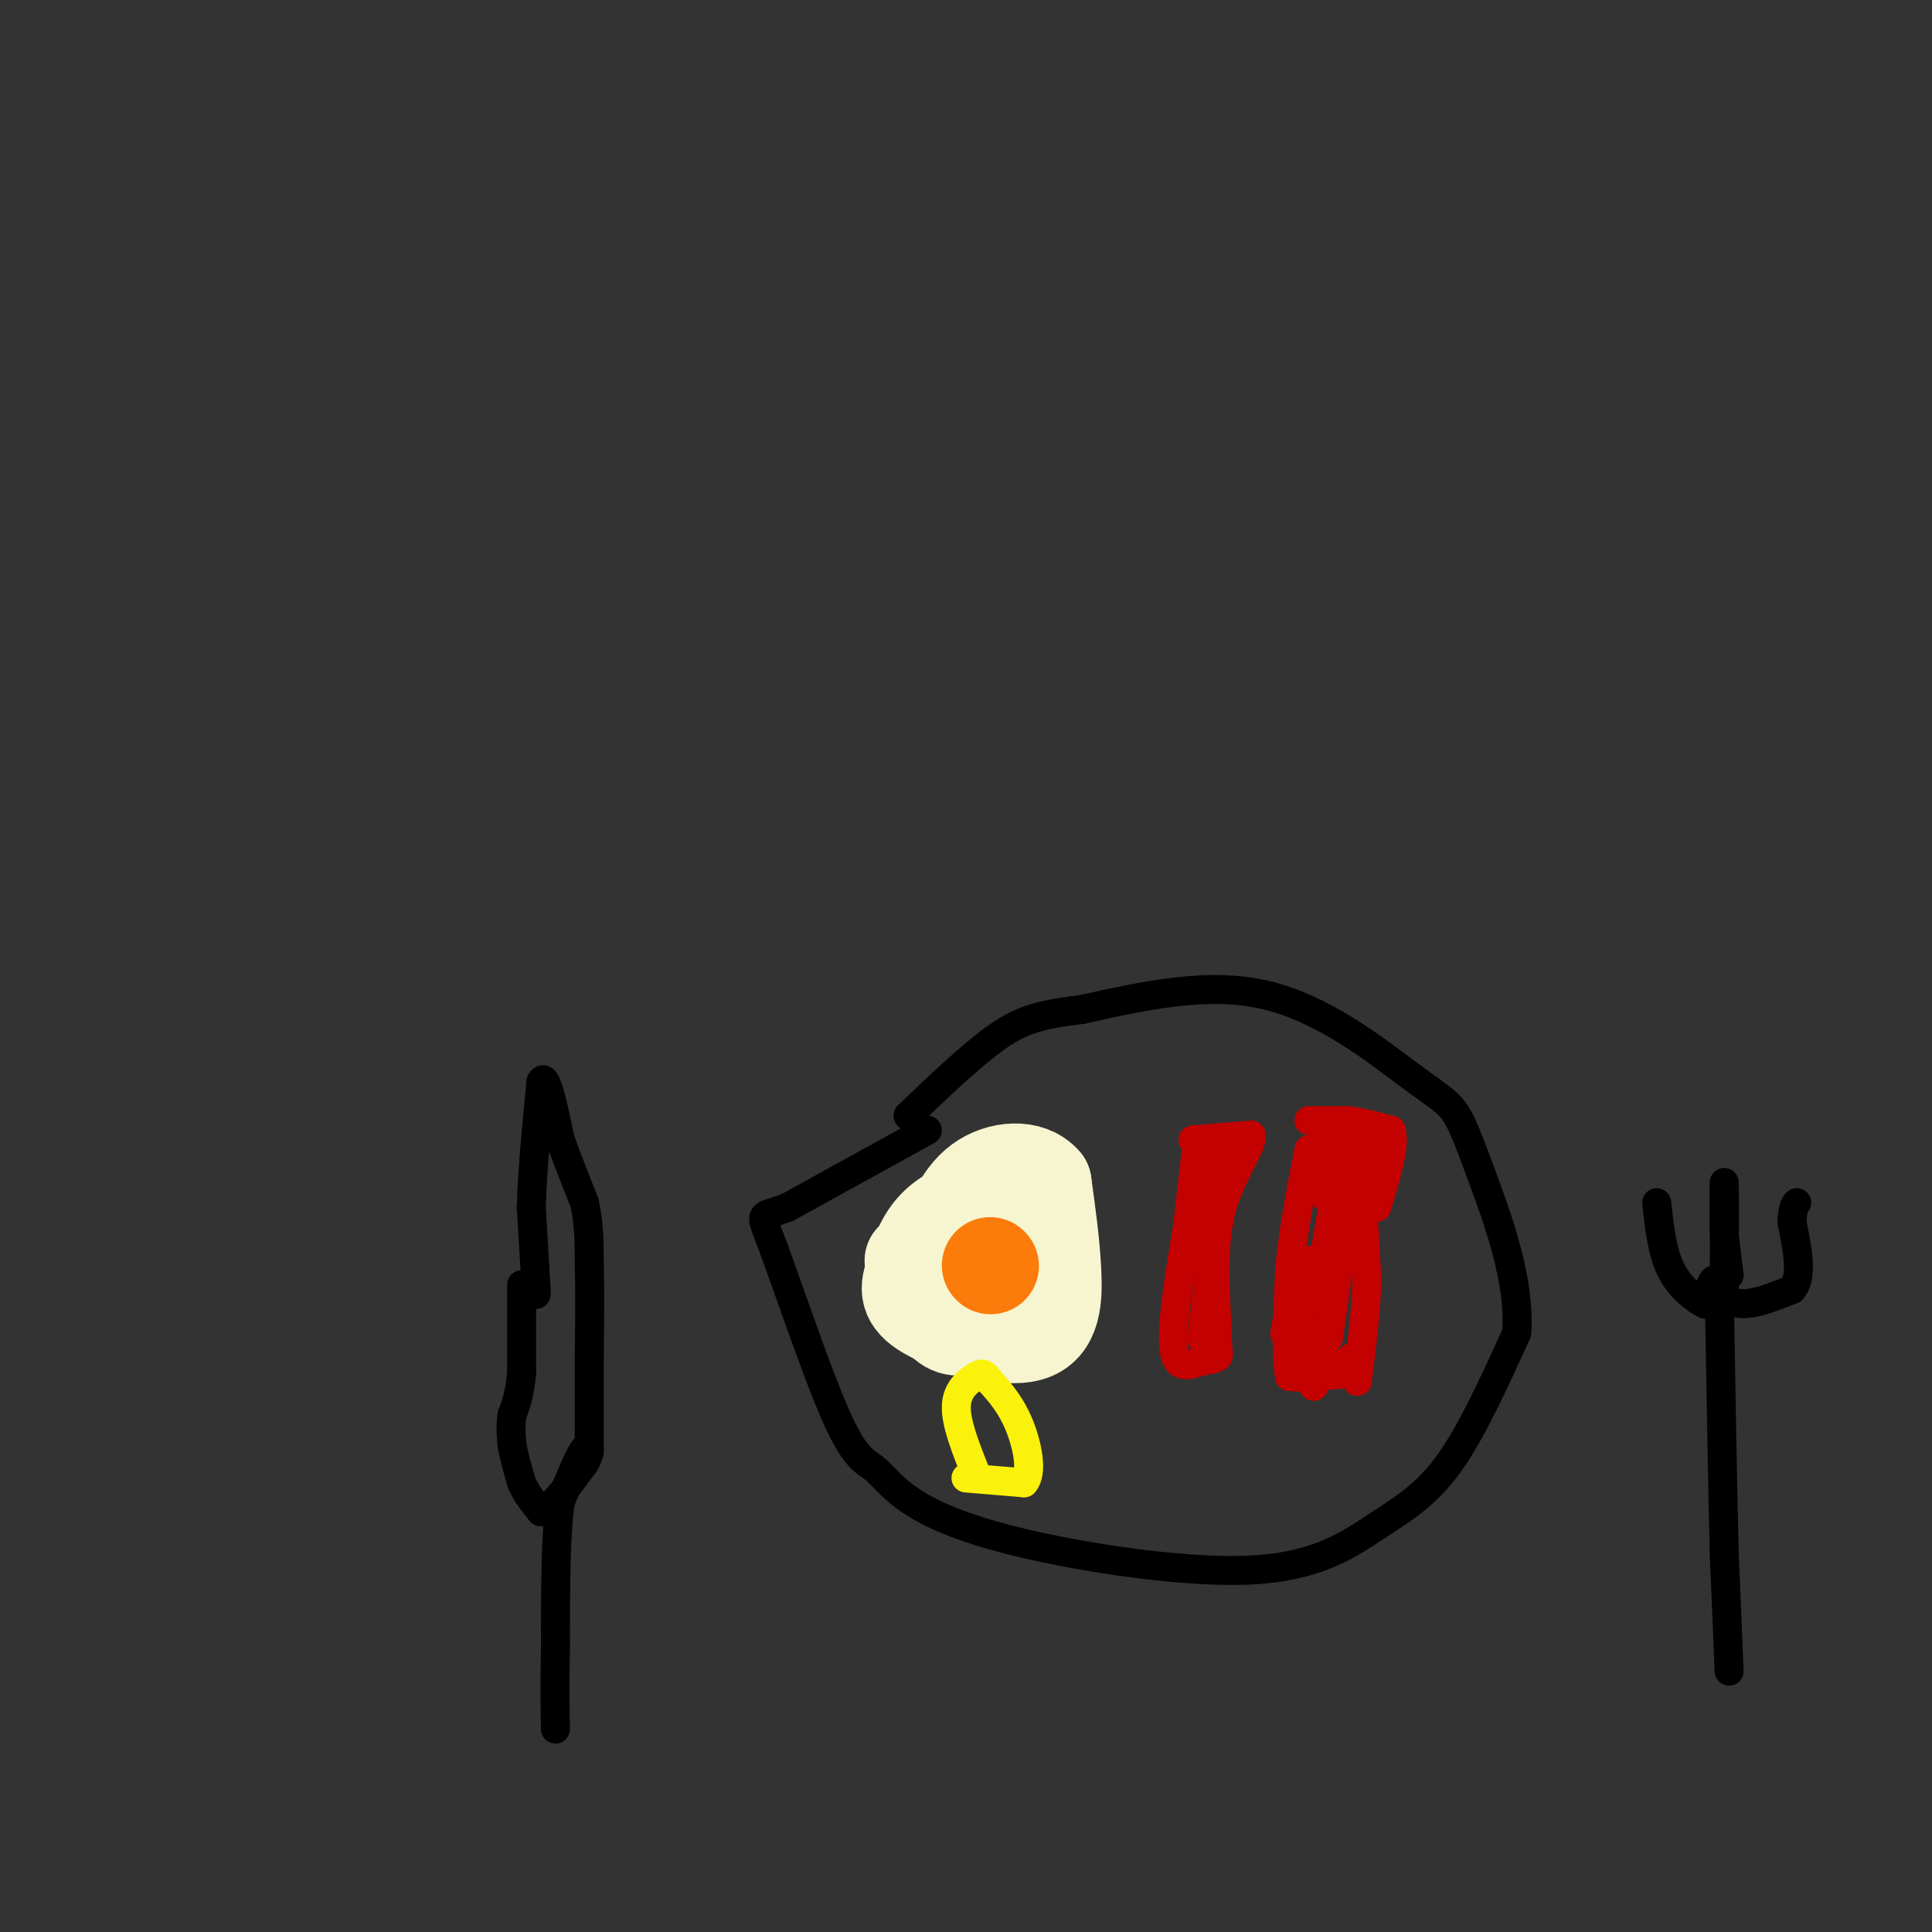 <svg viewBox='0 0 400 400' version='1.1' xmlns='http://www.w3.org/2000/svg' xmlns:xlink='http://www.w3.org/1999/xlink'><rect x="0" y="0" width="400" height="400" fill="#333333" stroke="none"/><g fill='none' stroke='#000000' stroke-width='6' stroke-linecap='round' stroke-linejoin='round'><path d='M192,234c0.000,0.000 -29.000,16.000 -29,16'/><path d='M163,250c-5.843,2.320 -5.950,0.119 -3,8c2.950,7.881 8.958,25.843 13,35c4.042,9.157 6.119,9.509 8,11c1.881,1.491 3.568,4.120 8,7c4.432,2.880 11.610,6.012 25,9c13.390,2.988 32.991,5.832 46,5c13.009,-0.832 19.425,-5.339 25,-9c5.575,-3.661 10.307,-6.474 15,-13c4.693,-6.526 9.346,-16.763 14,-27'/><path d='M314,276c0.874,-10.634 -3.943,-23.720 -7,-32c-3.057,-8.280 -4.356,-11.756 -6,-14c-1.644,-2.244 -3.635,-3.258 -10,-8c-6.365,-4.742 -17.104,-13.212 -29,-16c-11.896,-2.788 -24.948,0.106 -38,3'/><path d='M224,209c-9.111,1.089 -12.889,2.311 -18,6c-5.111,3.689 -11.556,9.844 -18,16'/><path d='M111,268c0.000,0.000 0.000,-1.000 0,-1'/><path d='M111,267c-0.167,-3.000 -0.583,-10.000 -1,-17'/><path d='M110,250c0.167,-7.167 1.083,-16.583 2,-26'/><path d='M112,224c1.000,-2.333 2.500,4.833 4,12'/><path d='M116,236c1.500,4.167 3.250,8.583 5,13'/><path d='M121,249c1.000,4.333 1.000,8.667 1,13'/><path d='M122,262c0.167,5.333 0.083,12.167 0,19'/><path d='M122,281c0.000,6.167 0.000,12.083 0,18'/><path d='M108,266c0.000,0.000 0.000,18.000 0,18'/><path d='M108,284c-0.333,4.500 -1.167,6.750 -2,9'/><path d='M106,293c-0.333,2.500 -0.167,4.250 0,6'/><path d='M106,299c0.333,2.333 1.167,5.167 2,8'/><path d='M108,307c1.000,2.333 2.500,4.167 4,6'/><path d='M112,313c2.167,-0.667 5.583,-5.333 9,-10'/><path d='M121,303c1.622,-2.711 1.178,-4.489 0,-3c-1.178,1.489 -3.089,6.244 -5,11'/><path d='M116,311c-1.000,6.833 -1.000,18.417 -1,30'/><path d='M115,341c-0.167,7.833 -0.083,12.417 0,17'/><path d='M358,346c0.000,0.000 -1.000,-24.000 -1,-24'/><path d='M357,322c-0.333,-12.667 -0.667,-32.333 -1,-52'/><path d='M356,270c-0.667,-8.667 -1.833,-4.333 -3,0'/><path d='M353,270c-1.889,-0.933 -5.111,-3.267 -7,-7c-1.889,-3.733 -2.444,-8.867 -3,-14'/><path d='M358,264c0.000,0.000 -1.000,-8.000 -1,-8'/><path d='M357,256c-0.156,-4.711 -0.044,-12.489 0,-11c0.044,1.489 0.022,12.244 0,23'/><path d='M357,268c2.333,3.667 8.167,1.333 14,-1'/><path d='M371,267c2.333,-2.500 1.167,-8.250 0,-14'/><path d='M371,253c0.167,-3.000 0.583,-3.500 1,-4'/></g>
<g fill='none' stroke='#F7F5D0' stroke-width='20' stroke-linecap='round' stroke-linejoin='round'><path d='M189,261c2.000,4.844 4.000,9.689 6,12c2.000,2.311 4.000,2.089 6,1c2.000,-1.089 4.000,-3.044 6,-5'/><path d='M207,269c1.828,-1.906 3.397,-4.171 4,-8c0.603,-3.829 0.239,-9.223 -3,-11c-3.239,-1.777 -9.354,0.064 -13,3c-3.646,2.936 -4.823,6.968 -6,11'/><path d='M189,264c-1.148,3.121 -1.019,5.424 4,8c5.019,2.576 14.928,5.424 20,4c5.072,-1.424 5.306,-7.121 5,-13c-0.306,-5.879 -1.153,-11.939 -2,-18'/><path d='M216,245c-2.844,-3.422 -8.956,-2.978 -13,0c-4.044,2.978 -6.022,8.489 -8,14'/></g>
<g fill='none' stroke='#FB7B0B' stroke-width='20' stroke-linecap='round' stroke-linejoin='round'><path d='M205,262c0.000,0.000 0.100,0.100 0.1,0.1'/></g>
<g fill='none' stroke='#C30101' stroke-width='6' stroke-linecap='round' stroke-linejoin='round'><path d='M271,232c0.000,0.000 8.000,0.000 8,0'/><path d='M279,232c2.833,0.333 5.917,1.167 9,2'/><path d='M288,234c1.000,3.000 -1.000,9.500 -3,16'/><path d='M282,247c0.000,0.000 1.000,18.000 1,18'/><path d='M283,265c-0.167,6.500 -1.083,13.750 -2,21'/><path d='M280,281c-1.083,0.750 -2.167,1.500 -2,2c0.167,0.500 1.583,0.750 3,1'/><path d='M281,284c-1.000,0.333 -5.000,0.667 -9,1'/><path d='M272,285c-2.333,0.167 -3.667,0.083 -5,0'/><path d='M267,285c-0.833,-3.667 -0.417,-12.833 0,-22'/><path d='M267,263c0.667,-7.833 2.333,-16.417 4,-25'/><path d='M272,271c1.500,-3.917 3.000,-7.833 3,-7c0.000,0.833 -1.500,6.417 -3,12'/><path d='M272,276c0.324,-2.935 2.633,-16.271 2,-16c-0.633,0.271 -4.209,14.150 -4,15c0.209,0.850 4.203,-11.329 5,-14c0.797,-2.671 -1.601,4.164 -4,11'/><path d='M271,272c-0.500,0.000 0.250,-5.500 1,-11'/><path d='M272,261c-0.500,1.940 -2.250,12.292 -2,15c0.250,2.708 2.500,-2.226 3,-6c0.500,-3.774 -0.750,-6.387 -2,-9'/><path d='M271,261c-1.289,2.067 -3.511,11.733 -4,15c-0.489,3.267 0.756,0.133 2,-3'/><path d='M269,273c0.549,-2.939 0.920,-8.788 0,-7c-0.920,1.788 -3.132,11.212 -3,10c0.132,-1.212 2.609,-13.061 4,-13c1.391,0.061 1.695,12.030 2,24'/><path d='M272,287c1.244,-1.689 3.356,-17.911 4,-22c0.644,-4.089 -0.178,3.956 -1,12'/><path d='M275,277c0.644,-3.644 2.756,-18.756 3,-24c0.244,-5.244 -1.378,-0.622 -3,4'/><path d='M275,257c-0.949,3.015 -1.821,8.554 -1,4c0.821,-4.554 3.333,-19.200 4,-21c0.667,-1.800 -0.513,9.246 0,12c0.513,2.754 2.718,-2.785 3,-7c0.282,-4.215 -1.359,-7.108 -3,-10'/><path d='M278,235c-1.250,0.688 -2.873,7.407 -2,10c0.873,2.593 4.244,1.058 6,-1c1.756,-2.058 1.896,-4.640 1,-7c-0.896,-2.360 -2.828,-4.499 -5,-2c-2.172,2.499 -4.585,9.634 -4,12c0.585,2.366 4.167,-0.038 6,-3c1.833,-2.962 1.916,-6.481 2,-10'/><path d='M282,234c-1.200,-2.133 -5.200,-2.467 -7,0c-1.800,2.467 -1.400,7.733 -1,13'/><path d='M247,236c0.000,0.000 12.000,-1.000 12,-1'/><path d='M259,235c0.578,2.067 -3.978,7.733 -6,15c-2.022,7.267 -1.511,16.133 -1,25'/><path d='M252,275c0.022,5.178 0.578,5.622 0,6c-0.578,0.378 -2.289,0.689 -4,1'/><path d='M248,282c-1.867,0.644 -4.533,1.756 -5,-3c-0.467,-4.756 1.267,-15.378 3,-26'/><path d='M246,253c0.964,-8.833 1.875,-17.917 2,-15c0.125,2.917 -0.536,17.833 0,21c0.536,3.167 2.268,-5.417 4,-14'/><path d='M252,245c1.022,-5.156 1.578,-11.044 1,-6c-0.578,5.044 -2.289,21.022 -4,37'/><path d='M249,276c-0.444,4.156 0.444,-3.956 1,-6c0.556,-2.044 0.778,1.978 1,6'/></g>
<g fill='none' stroke='#FBF20B' stroke-width='6' stroke-linecap='round' stroke-linejoin='round'><path d='M200,306c0.000,0.000 12.000,1.000 12,1'/><path d='M212,307c1.911,-2.111 0.689,-7.889 -1,-12c-1.689,-4.111 -3.844,-6.556 -6,-9'/><path d='M205,286c-1.321,-1.810 -1.625,-1.833 -3,-1c-1.375,0.833 -3.821,2.524 -4,6c-0.179,3.476 1.911,8.738 4,14'/></g>
</svg>